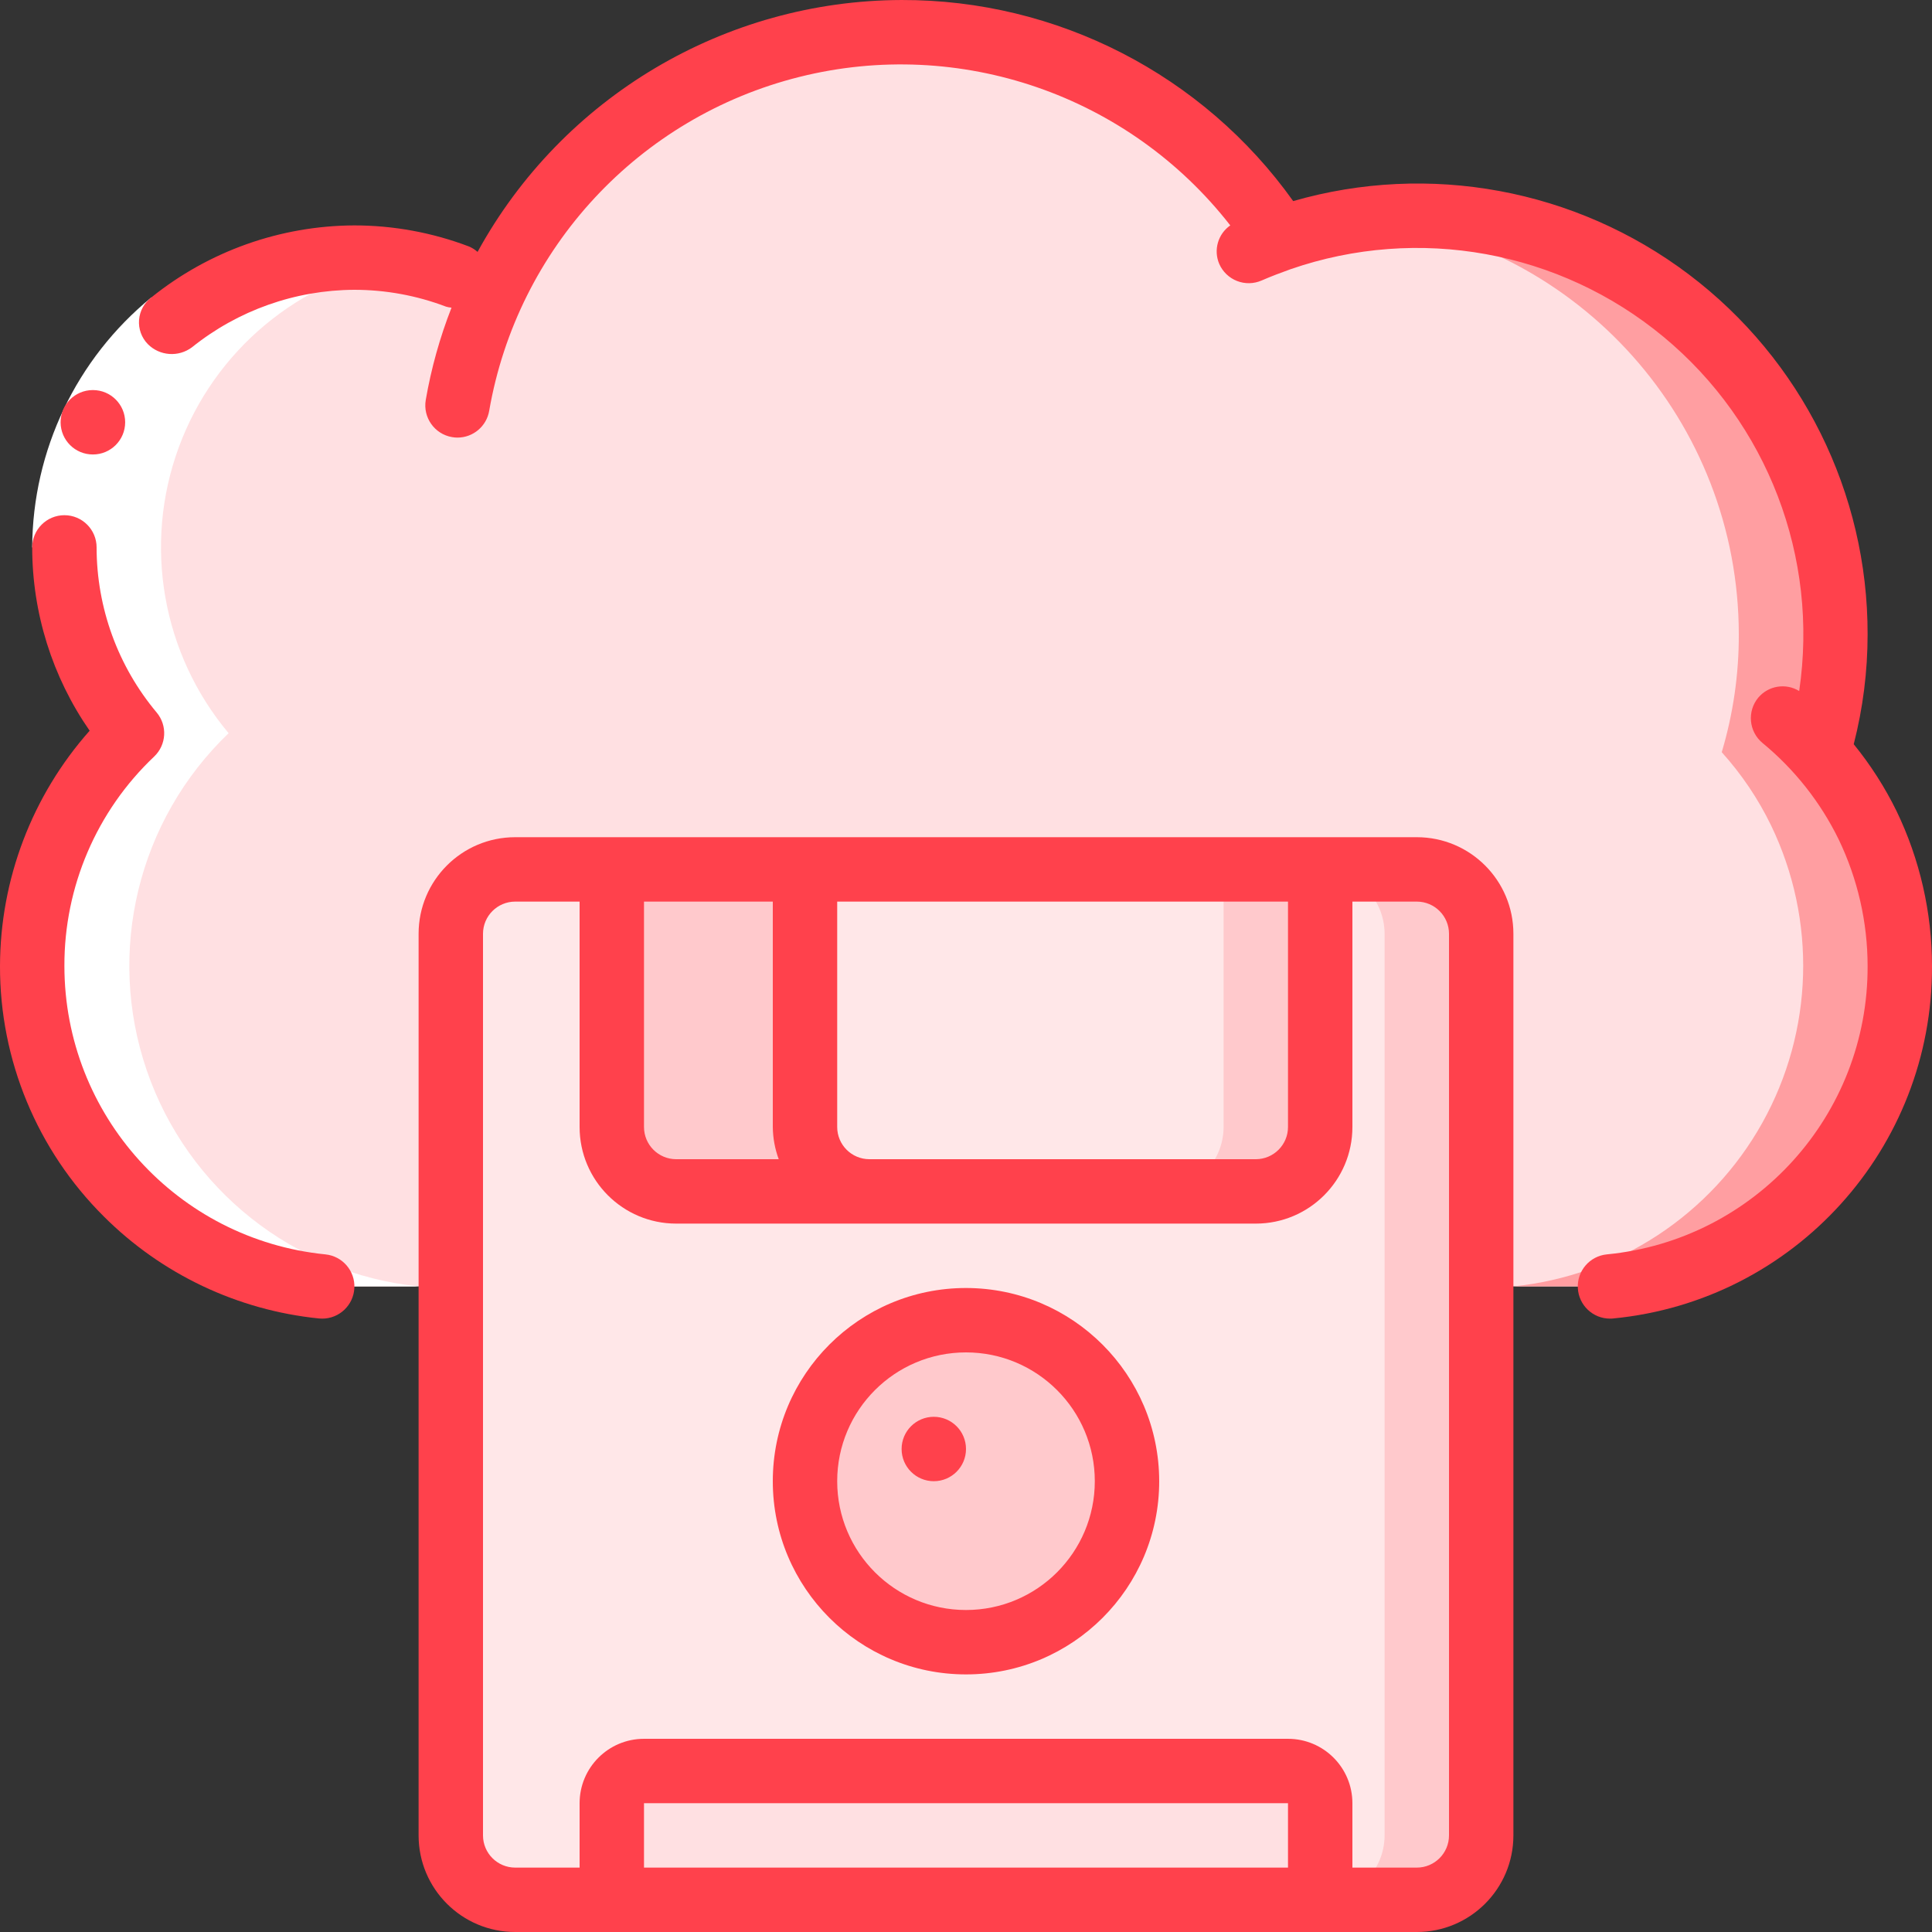 <svg height="512" viewBox="0 0 60 60" width="512" xmlns="http://www.w3.org/2000/svg"><rect x="0" y="0" width="60" height="60" fill="#333333" stroke="none"/><g id="Page-1" fill="none" fill-rule="evenodd"><g id="120---Cloud-Disk" fill-rule="nonzero"><path id="Shape" d="m59 30c-.003 5.135-3.891 9.434-9 9.95h-40c-3.886-.388-7.19-3.005-8.458-6.698-1.268-3.694-.269-7.788 2.558-10.482-2.245-2.679-2.734-6.416-1.254-9.583 1.479-3.167 4.659-5.19 8.154-5.187 1.502.001 2.979.376 4.3 1.09l.01-.01c2.152-4.617 6.645-7.7 11.727-8.047 5.083-.347 9.952 2.096 12.713 6.377 3.974-1.37 8.365-.735 11.789 1.704 3.424 2.439 5.458 6.382 5.461 10.586.004 1.239-.175 2.473-.53 3.66.614.681 1.13 1.445 1.53 2.27.659 1.362 1.001 2.856 1 4.37z" fill="#ffe0e2"/><path id="Shape" d="m58 25.63c-.4-.825-.916-1.589-1.53-2.27.355-1.187.534-2.421.53-3.66.02-3.713-1.557-7.255-4.33-9.724-2.773-2.469-6.474-3.626-10.16-3.176 6.546.766 11.484 6.309 11.49 12.9.004 1.239-.175 2.473-.53 3.66.614.681 1.13 1.445 1.53 2.27 1.423 2.941 1.322 6.391-.271 9.243s-4.478 4.747-7.729 5.077h3c3.25-.33 6.135-2.225 7.729-5.077s1.695-6.302.271-9.243z" fill="#ff9ea1"/><path id="Shape" d="m56.47 23.36c-.342-.378-.709-.733-1.1-1.06" fill="#ffe7e8"/><path id="Shape" d="m46 29v28c-.003 1.103-.897 1.997-2 2h-3v-3c0-.552-.448-1-1-1h-20c-.552 0-1 .448-1 1v3h-3c-1.103-.003-1.997-.897-2-2v-28c.003-1.103.897-1.997 2-2h3v8c.003 1.103.897 1.997 2 2h18c1.103-.003 1.997-.897 2-2v-8h3c1.103.003 1.997.897 2 2z" fill="#ffe7e8"/><path id="Shape" d="m44 27h-3c1.103.003 1.997.897 2 2v28c-.003 1.103-.897 1.997-2 2h3c1.103-.003 1.997-.897 2-2v-28c-.003-1.103-.897-1.997-2-2z" fill="#ffc9cc"/><path id="Shape" d="m41 27v8c-.003 1.103-.897 1.997-2 2h-12c-1.103-.003-1.997-.897-2-2v-8z" fill="#ffe7e8"/><path id="Shape" d="m38 27v8c-.003 1.103-.897 1.997-2 2h3c1.103-.003 1.997-.897 2-2v-8z" fill="#ffc9cc"/><path id="Shape" d="m27 37h-6c-1.103-.003-1.997-.897-2-2v-8h6v8c.003 1.103.897 1.997 2 2z" fill="#ffc9cc"/><circle id="Oval" cx="30" cy="46" fill="#ffc9cc" r="5"/><path id="Shape" d="m41 56v3h-22v-3c0-.552.448-1 1-1h20c.552 0 1 .448 1 1z" fill="#ffe0e2"/><path id="Shape" d="m10 39.95h3c-3.88-.399-7.174-3.015-8.441-6.704-1.267-3.689-.275-7.777 2.541-10.476-2.066-2.465-2.658-5.847-1.552-8.867 1.106-3.021 3.742-5.22 6.912-5.768-3.71-.618-7.412 1.14-9.277 4.406-1.865 3.266-1.499 7.348.917 10.229-2.816 2.698-3.808 6.787-2.541 10.476 1.267 3.689 4.561 6.305 8.441 6.704z" fill="#fff"/><path id="Shape" d="m4.7 9.237 1.262 1.553c-1.864 1.525-2.95 3.802-2.962 6.21h-2c.013-3.01 1.37-5.857 3.7-7.763z" fill="#fff"/><g fill="#ff414c"><path id="Shape" d="m2.887 14.114c-.552.003-1.002-.443-1.005-.995s.443-1.002.995-1.005h.01c.552 0 1 .448 1 1s-.448 1-1 1z"/><path id="Shape" d="m3.223 37.777c1.796 1.795 4.157 2.914 6.683 3.169.033 0 .067.005.1.005.533 0.0.972-.418.999-.95.027-.532-.369-.992-.899-1.045-4.601-.462-8.104-4.332-8.106-8.956-.008-2.461 1.002-4.816 2.79-6.507.381-.364.414-.962.075-1.366-1.204-1.437-1.864-3.252-1.865-5.127 0-.552-.448-1-1-1s-1 .448-1 1c.001 2.035.623 4.021 1.784 5.693-1.788 2.015-2.778 4.613-2.784 7.307-.007 2.919 1.153 5.719 3.223 7.777z"/><path id="Shape" d="m49.9 38.956c-.53.053-.926.513-.899 1.045.027.532.466.95.999.95.032 0 .067 0 .1-.005 5.631-.546 9.921-5.289 9.9-10.946-.001-1.665-.377-3.309-1.1-4.809-.363-.741-.81-1.439-1.331-2.079.286-1.115.431-2.261.431-3.412.008-4.394-2.051-8.536-5.559-11.183-3.508-2.646-8.057-3.488-12.28-2.272-2.802-3.929-7.335-6.257-12.161-6.245-5.486.016-10.531 3.012-13.169 7.823-.079-.07-.169-.127-.266-.168-1.139-.433-2.347-.655-3.565-.655-2.293.01-4.514.799-6.3 2.237-.222.167-.361.422-.382.7-.021.277.078.55.272.749.368.371.953.413 1.371.1 1.43-1.148 3.206-1.777 5.039-1.786.975-0 1.942.177 2.854.524.055.016.111.026.168.031-.363.926-.631 1.887-.8 2.867-.092.544.273 1.06.817 1.153.056.01.112.015.169.015.487-.001.902-.352.984-.832.877-5.058 4.654-9.123 9.634-10.369 4.98-1.246 10.226.562 13.381 4.611-.383.267-.526.766-.343 1.195.106.243.305.434.552.531.247.097.522.091.765-.015.3-.131.6-.243.9-.351 3.964-1.371 8.356-.574 11.585 2.104 3.228 2.678 4.824 6.847 4.209 10.996-.416-.255-.956-.167-1.271.206-.352.425-.293 1.056.132 1.408.995.819 1.803 1.842 2.368 3 .588 1.225.895 2.567.896 3.926.017 4.629-3.493 8.509-8.1 8.956z"/><path id="Shape" d="m41 26h-25c-1.657 0-3 1.343-3 3v28c0 1.657 1.343 3 3 3h28c1.657 0 3-1.343 3-3v-28c0-1.657-1.343-3-3-3zm-14 10c-.552 0-1-.448-1-1v-7h14v7c0 .552-.448 1-1 1zm-3-8v7c.003.341.066.68.184 1h-3.184c-.552 0-1-.448-1-1v-7zm-4 30v-2h20v2zm25-29v28c0 .552-.448 1-1 1h-2v-2c0-1.105-.895-2-2-2h-20c-1.105 0-2 .895-2 2v2h-2c-.552 0-1-.448-1-1v-28c0-.552.448-1 1-1h2v7c0 1.657 1.343 3 3 3h18c1.657 0 3-1.343 3-3v-7h2c.552 0 1 .448 1 1z"/><path id="Shape" d="m30 40c-3.314 0-6 2.686-6 6s2.686 6 6 6 6-2.686 6-6c-.003-3.312-2.688-5.997-6-6zm0 10c-2.209 0-4-1.791-4-4s1.791-4 4-4 4 1.791 4 4-1.791 4-4 4z"/><circle id="Oval" cx="29" cy="45" r="1"/></g></g></g></svg>